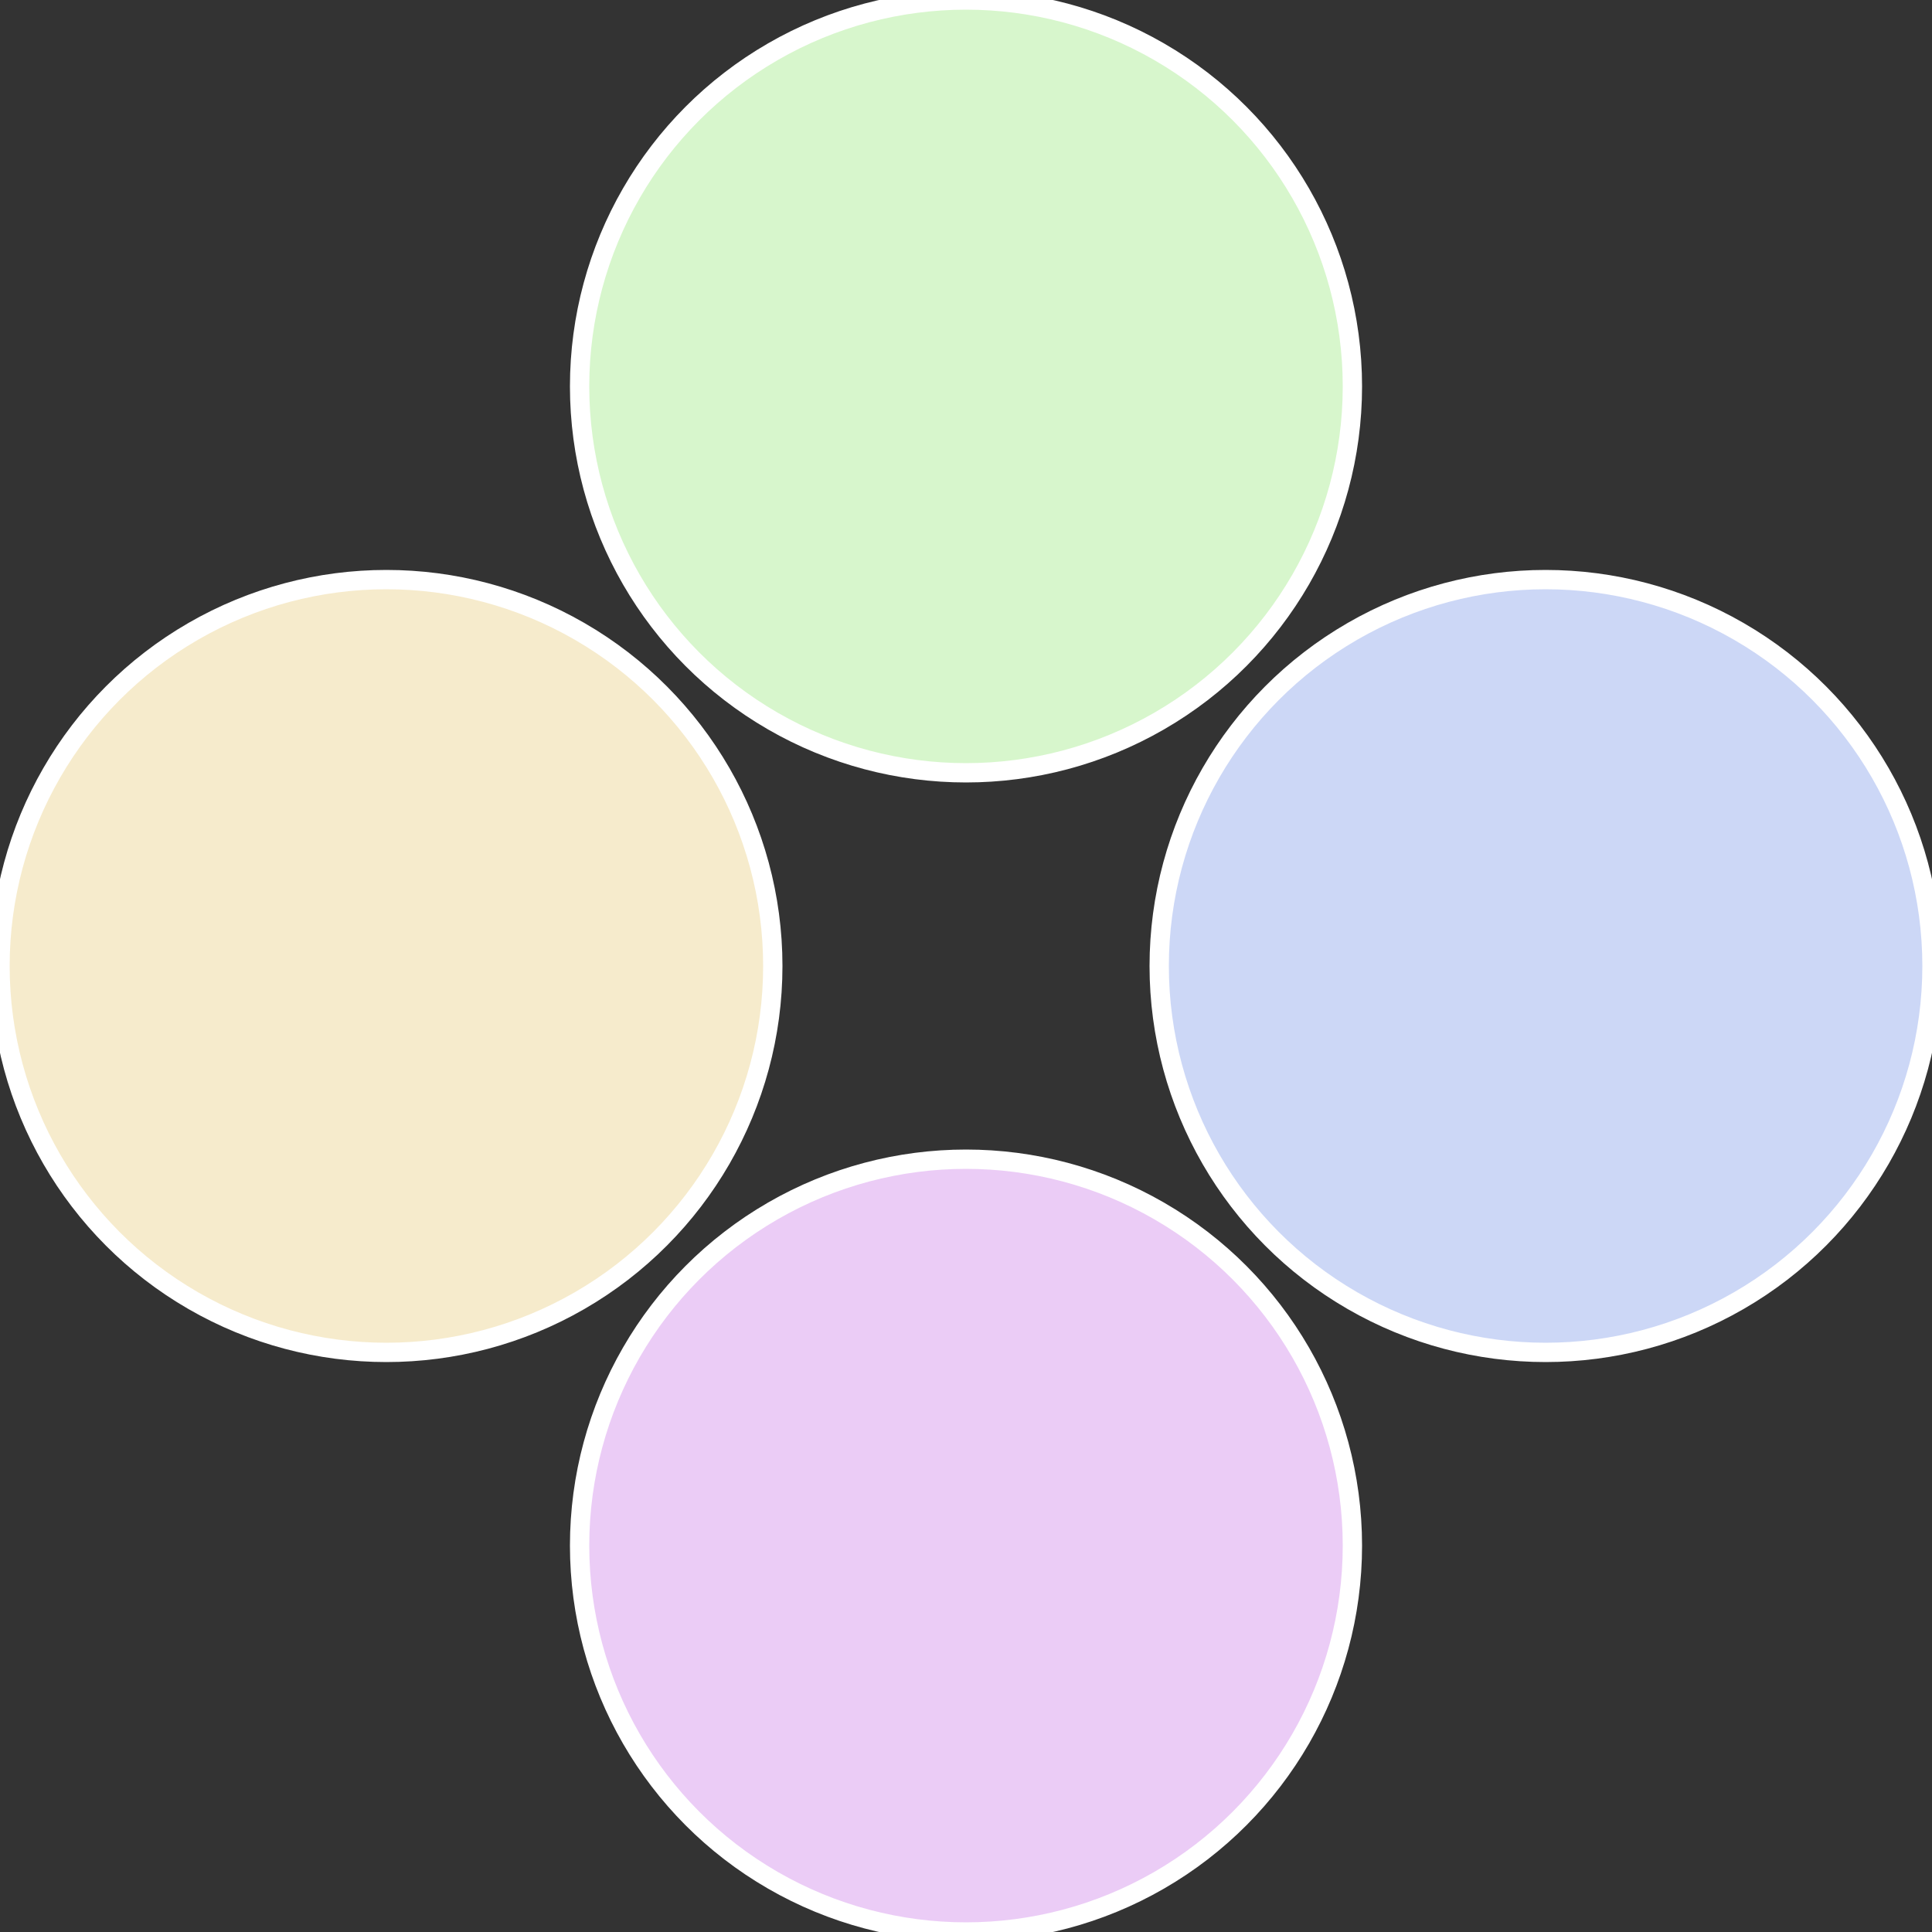 <?xml version="1.0" standalone="no"?>
<svg width="500" height="500" viewBox="-1 -1 2 2" xmlns="http://www.w3.org/2000/svg">
 
                <rect x="-1" y="-1" width="2" height="2" fill="#333333" stroke="none"/>
 
                <circle cx="0.6" cy="0" r="0.4" fill="#ccd7f6" stroke="#fff" stroke-width="1%" />
             
                <circle cx="3.6739403974421E-17" cy="0.6" r="0.4" fill="#ebccf6" stroke="#fff" stroke-width="1%" />
             
                <circle cx="-0.6" cy="7.3478807948841E-17" r="0.4" fill="#f6ebcc" stroke="#fff" stroke-width="1%" />
             
                <circle cx="-1.1021821192326E-16" cy="-0.6" r="0.4" fill="#d7f6cc" stroke="#fff" stroke-width="1%" />
            </svg>
